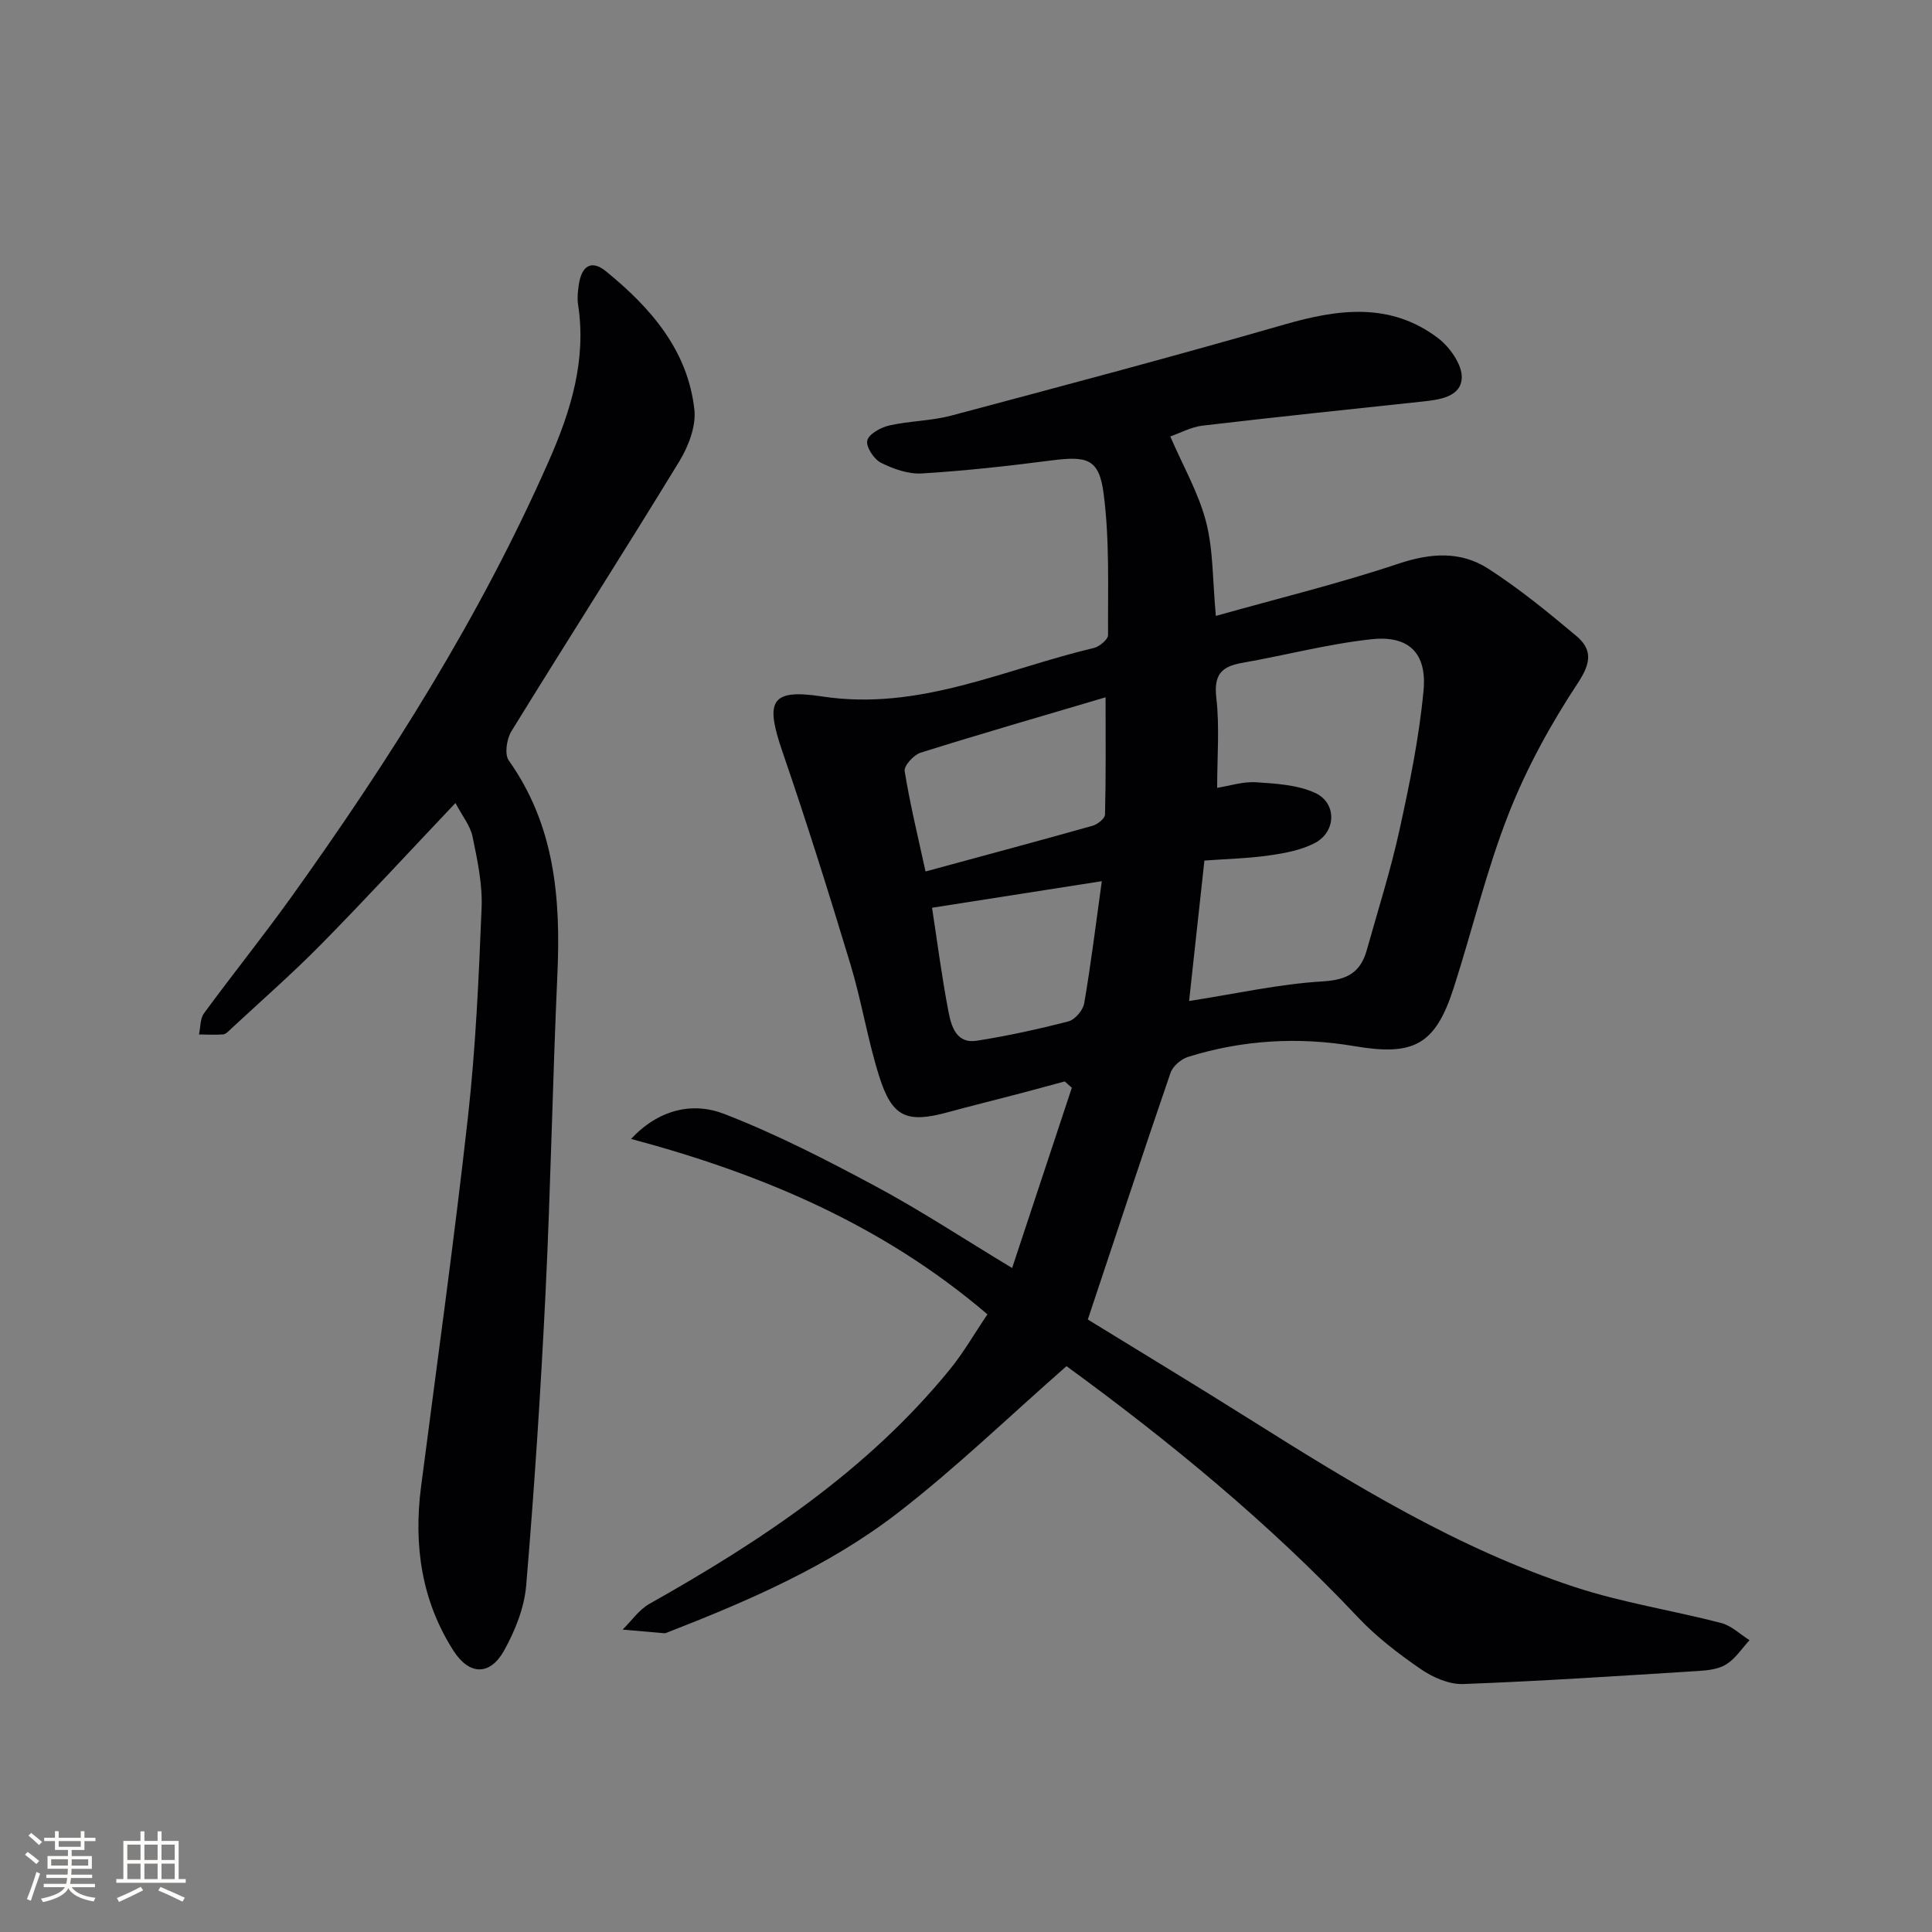 <svg enable-background="new 0 0 400 400" viewBox="0 0 400 400" xmlns="http://www.w3.org/2000/svg"><rect x="0" y="0" width="400" height="400" fill="#808080" stroke="none"/><path d="m220.81 282.85c-12.03 10.54-23.02 21.2-35.08 30.49-14.31 11.02-30.93 18.16-47.71 24.7-.15.06-.33.12-.49.1-2.88-.24-5.75-.5-8.62-.75 1.83-1.8 3.37-4.1 5.53-5.32 23.19-13.05 45.16-27.63 62.2-48.52 2.81-3.44 5.04-7.35 7.8-11.43-21.7-18.54-46.8-29.11-73.79-36.32 5.72-6.1 12.71-7.72 19.27-5.18 10.79 4.17 21.17 9.52 31.39 15 9.22 4.94 17.98 10.72 28.24 16.91 4.22-12.75 8.29-25.03 12.36-37.32-.49-.44-.98-.87-1.47-1.31-3.39.91-6.78 1.84-10.18 2.73-4.66 1.22-9.33 2.37-13.98 3.64-8.56 2.33-11.57 1.07-14.26-7.45-2.39-7.58-3.63-15.51-5.93-23.12-4.46-14.75-9.07-29.46-14.08-44.03-3.58-10.42-2.61-13.13 8.17-11.48 20.15 3.08 37.75-5.65 56.31-10.04 1.16-.28 2.92-1.76 2.92-2.67-.05-9.78.34-19.66-.92-29.31-.94-7.23-3.41-7.8-10.9-6.83-8.88 1.15-17.8 2.14-26.73 2.68-2.8.17-5.91-.92-8.48-2.22-1.45-.73-3.14-3.33-2.82-4.6.34-1.36 2.8-2.71 4.55-3.11 4.2-.95 8.63-.93 12.77-2.03 23.07-6.14 46.14-12.27 69.07-18.88 11.16-3.22 21.93-4.65 31.79 2.83 2.43 1.85 5.02 5.52 4.9 8.23-.18 3.95-4.6 4.52-8.18 4.9-15.16 1.62-30.33 3.2-45.47 4.98-2.36.28-4.61 1.52-6.7 2.24 2.65 6.14 5.86 11.69 7.41 17.67 1.51 5.82 1.34 12.09 2.03 19.49 13.07-3.68 25.6-6.73 37.79-10.81 6.66-2.23 12.88-2.66 18.61 1.03 6.39 4.12 12.34 8.98 18.18 13.88 3.35 2.8 3.18 5.53.4 9.74-5.62 8.51-10.63 17.64-14.36 27.12-4.6 11.7-7.52 24.06-11.38 36.06-3.82 11.88-8.32 14.13-20.58 12.05-11.57-1.96-23.15-1.29-34.42 2.23-1.44.45-3.16 1.93-3.63 3.31-5.75 16.75-11.29 33.57-17.12 51.06 10.46 6.44 22.11 13.46 33.62 20.71 21.42 13.48 43 26.72 67.2 34.68 9.86 3.24 20.25 4.83 30.33 7.45 2.12.55 3.91 2.34 5.85 3.55-1.56 1.7-2.88 3.77-4.76 4.97-1.57 1.01-3.78 1.28-5.73 1.4-16.25 1.02-32.5 2.1-48.77 2.71-2.91.11-6.27-1.35-8.76-3.06-4.63-3.18-9.21-6.68-13.05-10.76-18.57-19.7-39.42-36.73-60.34-51.99zm25.38-75.6c9.75-1.52 18.7-3.53 27.74-4.07 5.08-.3 7.77-1.92 9.05-6.48 2.32-8.29 4.94-16.51 6.78-24.91 2.09-9.53 4.07-19.15 4.97-28.84.72-7.78-3.1-11.44-10.8-10.6-9.02.98-17.89 3.34-26.86 4.91-4.33.76-5.78 2.59-5.24 7.26.69 5.98.17 12.11.17 18.59 2.57-.4 5.35-1.33 8.07-1.15 4.12.27 8.53.53 12.19 2.19 4.54 2.06 4.42 8.03 0 10.37-2.83 1.49-6.23 2.12-9.45 2.58-4.39.63-8.85.73-13.45 1.07-1.08 9.87-2.11 19.35-3.17 29.08zm-17.29-62.88c-13.32 3.94-25.86 7.56-38.31 11.47-1.42.45-3.46 2.7-3.29 3.8 1.09 6.78 2.73 13.47 4.32 20.79 11.95-3.25 23.28-6.28 34.57-9.46 1.04-.29 2.57-1.5 2.59-2.31.2-7.57.12-15.14.12-24.29zm-35.93 43.57c1.1 7.12 2.02 14.35 3.4 21.5.58 3 1.6 6.71 5.88 6.03 6.37-1.01 12.7-2.38 18.94-4 1.37-.36 3.04-2.3 3.28-3.74 1.38-7.98 2.36-16.03 3.65-25.29-11.92 1.86-23.1 3.61-35.15 5.5z" fill="#010104"/><path d="m94.3 166.25c-9.82 10.36-18.71 20.02-27.92 29.37-5.95 6.04-12.36 11.63-18.57 17.41-.48.45-1.04 1.08-1.6 1.13-1.66.14-3.34.02-5.01.01.32-1.47.22-3.26 1.03-4.37 5.9-8.05 12.17-15.84 17.99-23.95 20.47-28.56 39.21-58.18 53.42-90.44 4.54-10.31 7.82-20.87 6.04-32.39-.2-1.29-.04-2.67.14-3.98.57-4.03 2.63-5.32 5.63-2.88 9.2 7.49 16.93 16.28 18.31 28.61.39 3.44-1.21 7.61-3.1 10.72-11.43 18.74-23.28 37.22-34.78 55.91-.98 1.59-1.46 4.77-.54 6.06 9.54 13.44 10.77 28.57 10.06 44.32-.99 21.94-1.38 43.9-2.45 65.83-.99 20.24-2.31 40.46-4.01 60.65-.39 4.61-2.29 9.37-4.57 13.46-2.92 5.25-7.21 5.15-10.48.05-6.65-10.4-8.28-21.9-6.71-34 3.3-25.52 6.86-51 9.71-76.57 1.6-14.35 2.24-28.82 2.82-43.26.2-4.9-.88-9.91-1.88-14.76-.49-2.27-2.15-4.29-3.53-6.93z" fill="#010104"/><g fill="#fcfbfa"><path d="m5.17 384 .55-.58c.85.61 1.65 1.24 2.4 1.87l-.59.64c-.83-.73-1.62-1.38-2.36-1.93m1.22 9.53-.82-.34c.71-1.76 1.37-3.64 1.98-5.63.24.13.5.25.76.36-.6 1.67-1.24 3.54-1.92 5.61m-.5-13.5.57-.54c.56.44 1.31 1.06 2.26 1.87l-.64.64c-.68-.66-1.41-1.32-2.19-1.97m3.25.46h2.24v-1.36h.77v1.36h4.57v-1.36h.76v1.36h2.28v.69h-2.28v1.84h-2.64v1.26h4.18v2.64h-4.21c0 .45-.02.86-.05 1.21h4.32v.69h-4.38c-.04.34-.1.75-.19 1.22h5.15v.69h-4.82c.87 1.19 2.51 1.92 4.93 2.19-.17.31-.3.57-.37.76-2.77-.49-4.52-1.41-5.26-2.76-.56 1.26-2.3 2.23-5.24 2.9-.12-.25-.26-.48-.43-.72 2.73-.55 4.38-1.34 4.96-2.38h-4.38v-.69h4.65c.1-.38.17-.79.21-1.22h-4.32v-.69h4.4c.03-.34.05-.75.05-1.21h-4.2v-2.64h4.23v-1.26h-2.69v-1.84h-2.24zm1.46 4.46v1.29h3.45c.01-.4.02-.57.01-.53v-.32-.45h-3.46zm1.55-2.59h4.57v-1.19h-4.57zm6.11 2.59h-3.42v.77c-.01.19-.01.37-.02.53h3.44z"/><path d="m32.63 379.16h.82v1.98h3.54v7.89h1.46v.78h-14.37v-.78h1.46v-7.89h3.54v-1.98h.82v1.98h2.73zm-3.49 11.48.5.73c-1.61.82-3.28 1.63-5 2.41-.13-.27-.28-.55-.44-.82 1.75-.72 3.4-1.49 4.94-2.32m-2.78-5.55h2.73v-3.18h-2.73zm0 3.95h2.73v-3.2h-2.73zm3.54-3.95h2.73v-3.18h-2.73zm0 3.95h2.73v-3.2h-2.73zm7.89 4.68c-1.84-.92-3.51-1.7-5.02-2.32l.45-.73c1.89.8 3.57 1.55 5.04 2.23zm-1.62-11.81h-2.73v3.18h2.73zm-2.73 7.13h2.73v-3.2h-2.73z"/></g></svg>